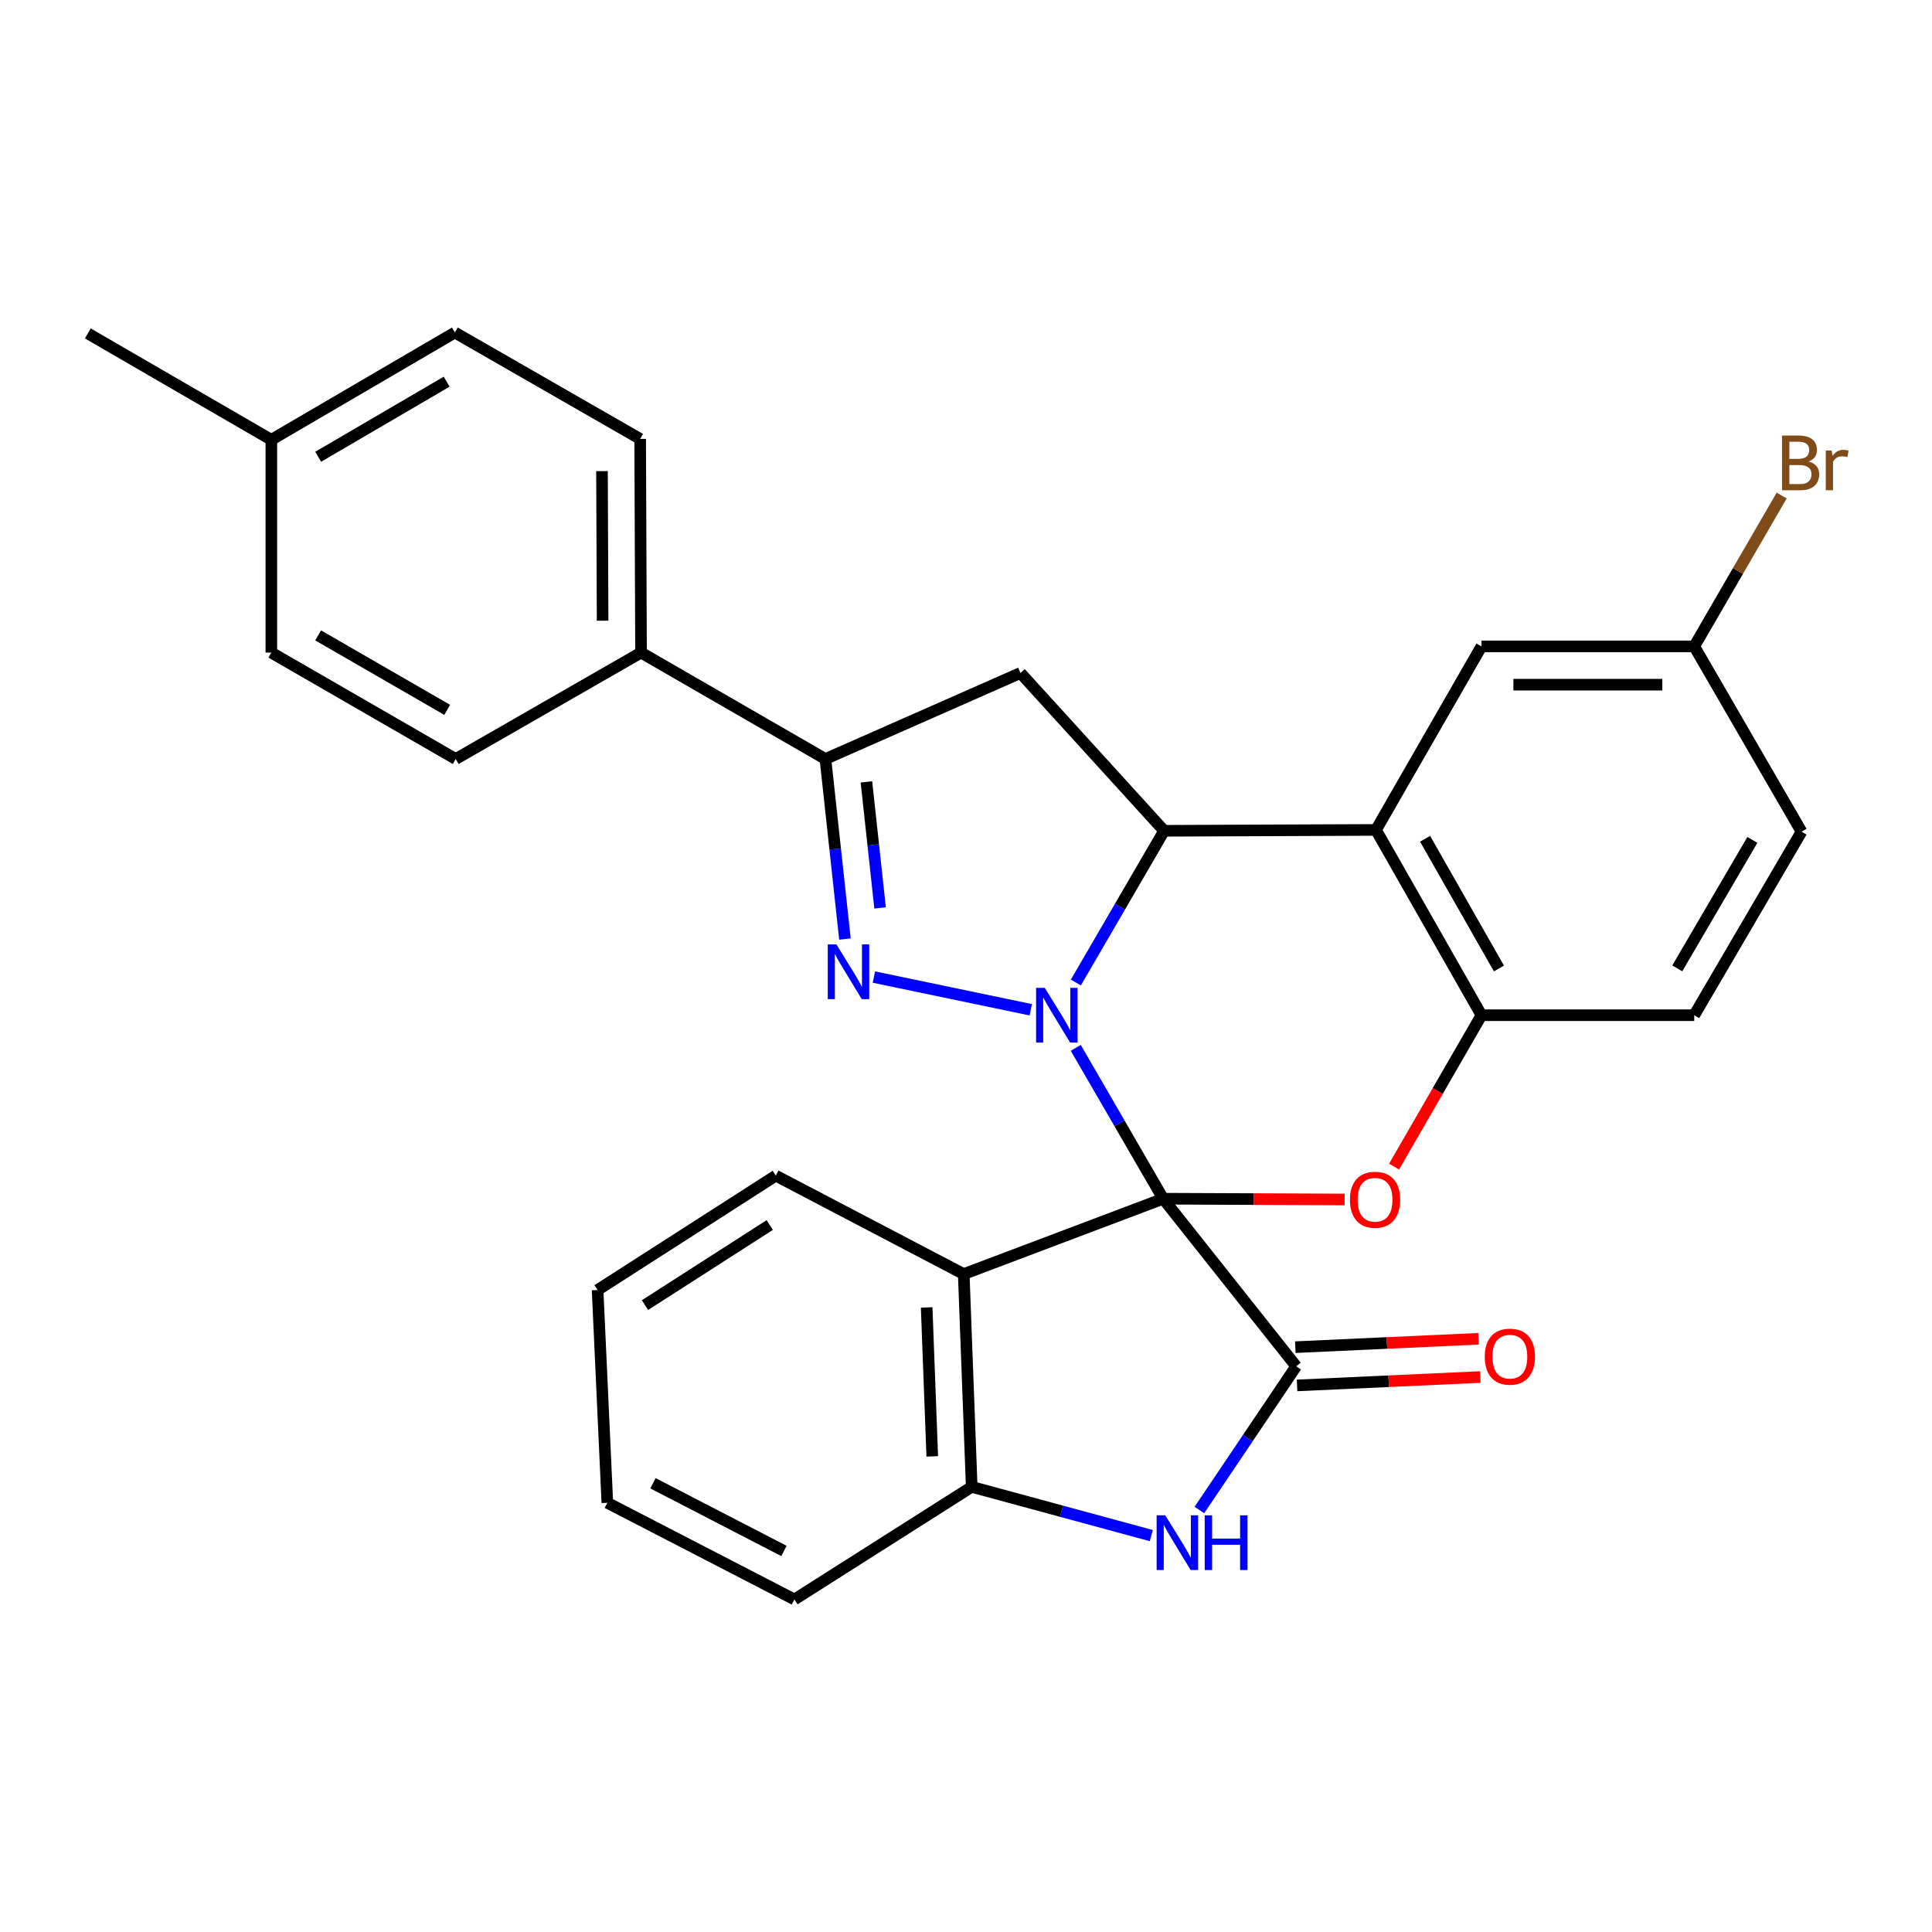 <?xml version='1.0' encoding='iso-8859-1'?>
<svg version='1.1' baseProfile='full'
              xmlns='http://www.w3.org/2000/svg'
                      xmlns:rdkit='http://www.rdkit.org/xml'
                      xmlns:xlink='http://www.w3.org/1999/xlink'
                  xml:space='preserve'
width='1000px' height='1000px' viewBox='0 0 1000 1000'>
<!-- END OF HEADER -->
<rect style='opacity:1.0;fill:#FFFFFF;stroke:none' width='1000' height='1000' x='0' y='0'> </rect>
<path class='bond-0' d='M 602.066,620.449 L 579.44,581.412' style='fill:none;fill-rule:evenodd;stroke:#000000;stroke-width:6px;stroke-linecap:butt;stroke-linejoin:miter;stroke-opacity:1' />
<path class='bond-0' d='M 579.44,581.412 L 556.814,542.375' style='fill:none;fill-rule:evenodd;stroke:#0000FF;stroke-width:6px;stroke-linecap:butt;stroke-linejoin:miter;stroke-opacity:1' />
<path class='bond-2' d='M 602.066,620.449 L 670.901,707.19' style='fill:none;fill-rule:evenodd;stroke:#000000;stroke-width:6px;stroke-linecap:butt;stroke-linejoin:miter;stroke-opacity:1' />
<path class='bond-4' d='M 602.066,620.449 L 649.023,620.647' style='fill:none;fill-rule:evenodd;stroke:#000000;stroke-width:6px;stroke-linecap:butt;stroke-linejoin:miter;stroke-opacity:1' />
<path class='bond-4' d='M 649.023,620.647 L 695.981,620.845' style='fill:none;fill-rule:evenodd;stroke:#FF0000;stroke-width:6px;stroke-linecap:butt;stroke-linejoin:miter;stroke-opacity:1' />
<path class='bond-5' d='M 602.066,620.449 L 498.828,659.464' style='fill:none;fill-rule:evenodd;stroke:#000000;stroke-width:6px;stroke-linecap:butt;stroke-linejoin:miter;stroke-opacity:1' />
<path class='bond-1' d='M 533.523,522.657 L 452.326,505.726' style='fill:none;fill-rule:evenodd;stroke:#0000FF;stroke-width:6px;stroke-linecap:butt;stroke-linejoin:miter;stroke-opacity:1' />
<path class='bond-3' d='M 556.859,508.55 L 579.699,469.284' style='fill:none;fill-rule:evenodd;stroke:#0000FF;stroke-width:6px;stroke-linecap:butt;stroke-linejoin:miter;stroke-opacity:1' />
<path class='bond-3' d='M 579.699,469.284 L 602.539,430.019' style='fill:none;fill-rule:evenodd;stroke:#000000;stroke-width:6px;stroke-linecap:butt;stroke-linejoin:miter;stroke-opacity:1' />
<path class='bond-8' d='M 437.342,486.055 L 432.29,439.454' style='fill:none;fill-rule:evenodd;stroke:#0000FF;stroke-width:6px;stroke-linecap:butt;stroke-linejoin:miter;stroke-opacity:1' />
<path class='bond-8' d='M 432.29,439.454 L 427.239,392.854' style='fill:none;fill-rule:evenodd;stroke:#000000;stroke-width:6px;stroke-linecap:butt;stroke-linejoin:miter;stroke-opacity:1' />
<path class='bond-8' d='M 455.532,469.939 L 451.997,437.318' style='fill:none;fill-rule:evenodd;stroke:#0000FF;stroke-width:6px;stroke-linecap:butt;stroke-linejoin:miter;stroke-opacity:1' />
<path class='bond-8' d='M 451.997,437.318 L 448.461,404.698' style='fill:none;fill-rule:evenodd;stroke:#000000;stroke-width:6px;stroke-linecap:butt;stroke-linejoin:miter;stroke-opacity:1' />
<path class='bond-7' d='M 670.901,707.19 L 645.851,744.384' style='fill:none;fill-rule:evenodd;stroke:#000000;stroke-width:6px;stroke-linecap:butt;stroke-linejoin:miter;stroke-opacity:1' />
<path class='bond-7' d='M 645.851,744.384 L 620.801,781.579' style='fill:none;fill-rule:evenodd;stroke:#0000FF;stroke-width:6px;stroke-linecap:butt;stroke-linejoin:miter;stroke-opacity:1' />
<path class='bond-13' d='M 671.355,717.091 L 718.773,714.919' style='fill:none;fill-rule:evenodd;stroke:#000000;stroke-width:6px;stroke-linecap:butt;stroke-linejoin:miter;stroke-opacity:1' />
<path class='bond-13' d='M 718.773,714.919 L 766.191,712.747' style='fill:none;fill-rule:evenodd;stroke:#FF0000;stroke-width:6px;stroke-linecap:butt;stroke-linejoin:miter;stroke-opacity:1' />
<path class='bond-13' d='M 670.448,697.29 L 717.866,695.118' style='fill:none;fill-rule:evenodd;stroke:#000000;stroke-width:6px;stroke-linecap:butt;stroke-linejoin:miter;stroke-opacity:1' />
<path class='bond-13' d='M 717.866,695.118 L 765.284,692.946' style='fill:none;fill-rule:evenodd;stroke:#FF0000;stroke-width:6px;stroke-linecap:butt;stroke-linejoin:miter;stroke-opacity:1' />
<path class='bond-9' d='M 602.539,430.019 L 528.197,348.332' style='fill:none;fill-rule:evenodd;stroke:#000000;stroke-width:6px;stroke-linecap:butt;stroke-linejoin:miter;stroke-opacity:1' />
<path class='bond-30' d='M 602.539,430.019 L 712.207,429.567' style='fill:none;fill-rule:evenodd;stroke:#000000;stroke-width:6px;stroke-linecap:butt;stroke-linejoin:miter;stroke-opacity:1' />
<path class='bond-10' d='M 721.577,603.837 L 744.191,564.654' style='fill:none;fill-rule:evenodd;stroke:#FF0000;stroke-width:6px;stroke-linecap:butt;stroke-linejoin:miter;stroke-opacity:1' />
<path class='bond-10' d='M 744.191,564.654 L 766.805,525.471' style='fill:none;fill-rule:evenodd;stroke:#000000;stroke-width:6px;stroke-linecap:butt;stroke-linejoin:miter;stroke-opacity:1' />
<path class='bond-11' d='M 498.828,659.464 L 502.958,769.595' style='fill:none;fill-rule:evenodd;stroke:#000000;stroke-width:6px;stroke-linecap:butt;stroke-linejoin:miter;stroke-opacity:1' />
<path class='bond-11' d='M 479.64,676.727 L 482.531,753.818' style='fill:none;fill-rule:evenodd;stroke:#000000;stroke-width:6px;stroke-linecap:butt;stroke-linejoin:miter;stroke-opacity:1' />
<path class='bond-19' d='M 498.828,659.464 L 401.549,608.512' style='fill:none;fill-rule:evenodd;stroke:#000000;stroke-width:6px;stroke-linecap:butt;stroke-linejoin:miter;stroke-opacity:1' />
<path class='bond-6' d='M 712.207,429.567 L 766.805,525.471' style='fill:none;fill-rule:evenodd;stroke:#000000;stroke-width:6px;stroke-linecap:butt;stroke-linejoin:miter;stroke-opacity:1' />
<path class='bond-6' d='M 737.623,434.146 L 775.841,501.279' style='fill:none;fill-rule:evenodd;stroke:#000000;stroke-width:6px;stroke-linecap:butt;stroke-linejoin:miter;stroke-opacity:1' />
<path class='bond-14' d='M 712.207,429.567 L 766.805,334.567' style='fill:none;fill-rule:evenodd;stroke:#000000;stroke-width:6px;stroke-linecap:butt;stroke-linejoin:miter;stroke-opacity:1' />
<path class='bond-29' d='M 595.913,794.827 L 549.435,782.211' style='fill:none;fill-rule:evenodd;stroke:#0000FF;stroke-width:6px;stroke-linecap:butt;stroke-linejoin:miter;stroke-opacity:1' />
<path class='bond-29' d='M 549.435,782.211 L 502.958,769.595' style='fill:none;fill-rule:evenodd;stroke:#000000;stroke-width:6px;stroke-linecap:butt;stroke-linejoin:miter;stroke-opacity:1' />
<path class='bond-12' d='M 427.239,392.854 L 331.799,337.783' style='fill:none;fill-rule:evenodd;stroke:#000000;stroke-width:6px;stroke-linecap:butt;stroke-linejoin:miter;stroke-opacity:1' />
<path class='bond-31' d='M 427.239,392.854 L 528.197,348.332' style='fill:none;fill-rule:evenodd;stroke:#000000;stroke-width:6px;stroke-linecap:butt;stroke-linejoin:miter;stroke-opacity:1' />
<path class='bond-15' d='M 766.805,525.471 L 876.935,525.471' style='fill:none;fill-rule:evenodd;stroke:#000000;stroke-width:6px;stroke-linecap:butt;stroke-linejoin:miter;stroke-opacity:1' />
<path class='bond-25' d='M 502.958,769.595 L 411.195,827.881' style='fill:none;fill-rule:evenodd;stroke:#000000;stroke-width:6px;stroke-linecap:butt;stroke-linejoin:miter;stroke-opacity:1' />
<path class='bond-16' d='M 331.799,337.783 L 331.347,227.189' style='fill:none;fill-rule:evenodd;stroke:#000000;stroke-width:6px;stroke-linecap:butt;stroke-linejoin:miter;stroke-opacity:1' />
<path class='bond-16' d='M 311.91,321.275 L 311.594,243.859' style='fill:none;fill-rule:evenodd;stroke:#000000;stroke-width:6px;stroke-linecap:butt;stroke-linejoin:miter;stroke-opacity:1' />
<path class='bond-17' d='M 331.799,337.783 L 235.885,392.854' style='fill:none;fill-rule:evenodd;stroke:#000000;stroke-width:6px;stroke-linecap:butt;stroke-linejoin:miter;stroke-opacity:1' />
<path class='bond-33' d='M 766.805,334.567 L 876.935,334.567' style='fill:none;fill-rule:evenodd;stroke:#000000;stroke-width:6px;stroke-linecap:butt;stroke-linejoin:miter;stroke-opacity:1' />
<path class='bond-33' d='M 783.324,354.389 L 860.416,354.389' style='fill:none;fill-rule:evenodd;stroke:#000000;stroke-width:6px;stroke-linecap:butt;stroke-linejoin:miter;stroke-opacity:1' />
<path class='bond-20' d='M 876.935,525.471 L 932.469,430.481' style='fill:none;fill-rule:evenodd;stroke:#000000;stroke-width:6px;stroke-linecap:butt;stroke-linejoin:miter;stroke-opacity:1' />
<path class='bond-20' d='M 868.153,501.218 L 907.027,434.726' style='fill:none;fill-rule:evenodd;stroke:#000000;stroke-width:6px;stroke-linecap:butt;stroke-linejoin:miter;stroke-opacity:1' />
<path class='bond-22' d='M 331.347,227.189 L 235.433,172.119' style='fill:none;fill-rule:evenodd;stroke:#000000;stroke-width:6px;stroke-linecap:butt;stroke-linejoin:miter;stroke-opacity:1' />
<path class='bond-21' d='M 235.885,392.854 L 140.444,337.783' style='fill:none;fill-rule:evenodd;stroke:#000000;stroke-width:6px;stroke-linecap:butt;stroke-linejoin:miter;stroke-opacity:1' />
<path class='bond-21' d='M 231.475,367.424 L 164.666,328.875' style='fill:none;fill-rule:evenodd;stroke:#000000;stroke-width:6px;stroke-linecap:butt;stroke-linejoin:miter;stroke-opacity:1' />
<path class='bond-18' d='M 876.935,334.567 L 932.469,430.481' style='fill:none;fill-rule:evenodd;stroke:#000000;stroke-width:6px;stroke-linecap:butt;stroke-linejoin:miter;stroke-opacity:1' />
<path class='bond-24' d='M 876.935,334.567 L 899.565,295.53' style='fill:none;fill-rule:evenodd;stroke:#000000;stroke-width:6px;stroke-linecap:butt;stroke-linejoin:miter;stroke-opacity:1' />
<path class='bond-24' d='M 899.565,295.53 L 922.195,256.494' style='fill:none;fill-rule:evenodd;stroke:#7F4C19;stroke-width:6px;stroke-linecap:butt;stroke-linejoin:miter;stroke-opacity:1' />
<path class='bond-27' d='M 401.549,608.512 L 309.312,667.712' style='fill:none;fill-rule:evenodd;stroke:#000000;stroke-width:6px;stroke-linecap:butt;stroke-linejoin:miter;stroke-opacity:1' />
<path class='bond-27' d='M 398.42,634.073 L 333.854,675.513' style='fill:none;fill-rule:evenodd;stroke:#000000;stroke-width:6px;stroke-linecap:butt;stroke-linejoin:miter;stroke-opacity:1' />
<path class='bond-23' d='M 140.444,337.783 L 140.444,227.641' style='fill:none;fill-rule:evenodd;stroke:#000000;stroke-width:6px;stroke-linecap:butt;stroke-linejoin:miter;stroke-opacity:1' />
<path class='bond-34' d='M 235.433,172.119 L 140.444,227.641' style='fill:none;fill-rule:evenodd;stroke:#000000;stroke-width:6px;stroke-linecap:butt;stroke-linejoin:miter;stroke-opacity:1' />
<path class='bond-34' d='M 231.187,197.56 L 164.695,236.425' style='fill:none;fill-rule:evenodd;stroke:#000000;stroke-width:6px;stroke-linecap:butt;stroke-linejoin:miter;stroke-opacity:1' />
<path class='bond-26' d='M 140.444,227.641 L 45.455,172.581' style='fill:none;fill-rule:evenodd;stroke:#000000;stroke-width:6px;stroke-linecap:butt;stroke-linejoin:miter;stroke-opacity:1' />
<path class='bond-32' d='M 411.195,827.881 L 314.356,777.843' style='fill:none;fill-rule:evenodd;stroke:#000000;stroke-width:6px;stroke-linecap:butt;stroke-linejoin:miter;stroke-opacity:1' />
<path class='bond-32' d='M 405.768,802.766 L 337.981,767.739' style='fill:none;fill-rule:evenodd;stroke:#000000;stroke-width:6px;stroke-linecap:butt;stroke-linejoin:miter;stroke-opacity:1' />
<path class='bond-28' d='M 309.312,667.712 L 314.356,777.843' style='fill:none;fill-rule:evenodd;stroke:#000000;stroke-width:6px;stroke-linecap:butt;stroke-linejoin:miter;stroke-opacity:1' />
<path  class='atom-1' d='M 540.757 511.311
L 550.037 526.311
Q 550.957 527.791, 552.437 530.471
Q 553.917 533.151, 553.997 533.311
L 553.997 511.311
L 557.757 511.311
L 557.757 539.631
L 553.877 539.631
L 543.917 523.231
Q 542.757 521.311, 541.517 519.111
Q 540.317 516.911, 539.957 516.231
L 539.957 539.631
L 536.277 539.631
L 536.277 511.311
L 540.757 511.311
' fill='#0000FF'/>
<path  class='atom-2' d='M 432.916 488.824
L 442.196 503.824
Q 443.116 505.304, 444.596 507.984
Q 446.076 510.664, 446.156 510.824
L 446.156 488.824
L 449.916 488.824
L 449.916 517.144
L 446.036 517.144
L 436.076 500.744
Q 434.916 498.824, 433.676 496.624
Q 432.476 494.424, 432.116 493.744
L 432.116 517.144
L 428.436 517.144
L 428.436 488.824
L 432.916 488.824
' fill='#0000FF'/>
<path  class='atom-5' d='M 698.723 620.991
Q 698.723 614.191, 702.083 610.391
Q 705.443 606.591, 711.723 606.591
Q 718.003 606.591, 721.363 610.391
Q 724.723 614.191, 724.723 620.991
Q 724.723 627.871, 721.323 631.791
Q 717.923 635.671, 711.723 635.671
Q 705.483 635.671, 702.083 631.791
Q 698.723 627.911, 698.723 620.991
M 711.723 632.471
Q 716.043 632.471, 718.363 629.591
Q 720.723 626.671, 720.723 620.991
Q 720.723 615.431, 718.363 612.631
Q 716.043 609.791, 711.723 609.791
Q 707.403 609.791, 705.043 612.591
Q 702.723 615.391, 702.723 620.991
Q 702.723 626.711, 705.043 629.591
Q 707.403 632.471, 711.723 632.471
' fill='#FF0000'/>
<path  class='atom-8' d='M 603.15 784.33
L 612.43 799.33
Q 613.35 800.81, 614.83 803.49
Q 616.31 806.17, 616.39 806.33
L 616.39 784.33
L 620.15 784.33
L 620.15 812.65
L 616.27 812.65
L 606.31 796.25
Q 605.15 794.33, 603.91 792.13
Q 602.71 789.93, 602.35 789.25
L 602.35 812.65
L 598.67 812.65
L 598.67 784.33
L 603.15 784.33
' fill='#0000FF'/>
<path  class='atom-8' d='M 623.55 784.33
L 627.39 784.33
L 627.39 796.37
L 641.87 796.37
L 641.87 784.33
L 645.71 784.33
L 645.71 812.65
L 641.87 812.65
L 641.87 799.57
L 627.39 799.57
L 627.39 812.65
L 623.55 812.65
L 623.55 784.33
' fill='#0000FF'/>
<path  class='atom-14' d='M 768.506 702.205
Q 768.506 695.405, 771.866 691.605
Q 775.226 687.805, 781.506 687.805
Q 787.786 687.805, 791.146 691.605
Q 794.506 695.405, 794.506 702.205
Q 794.506 709.085, 791.106 713.005
Q 787.706 716.885, 781.506 716.885
Q 775.266 716.885, 771.866 713.005
Q 768.506 709.125, 768.506 702.205
M 781.506 713.685
Q 785.826 713.685, 788.146 710.805
Q 790.506 707.885, 790.506 702.205
Q 790.506 696.645, 788.146 693.845
Q 785.826 691.005, 781.506 691.005
Q 777.186 691.005, 774.826 693.805
Q 772.506 696.605, 772.506 702.205
Q 772.506 707.925, 774.826 710.805
Q 777.186 713.685, 781.506 713.685
' fill='#FF0000'/>
<path  class='atom-25' d='M 936.135 238.869
Q 938.855 239.629, 940.215 241.309
Q 941.615 242.949, 941.615 245.389
Q 941.615 249.309, 939.095 251.549
Q 936.615 253.749, 931.895 253.749
L 922.375 253.749
L 922.375 225.429
L 930.735 225.429
Q 935.575 225.429, 938.015 227.389
Q 940.455 229.349, 940.455 232.949
Q 940.455 237.229, 936.135 238.869
M 926.175 228.629
L 926.175 237.509
L 930.735 237.509
Q 933.535 237.509, 934.975 236.389
Q 936.455 235.229, 936.455 232.949
Q 936.455 228.629, 930.735 228.629
L 926.175 228.629
M 931.895 250.549
Q 934.655 250.549, 936.135 249.229
Q 937.615 247.909, 937.615 245.389
Q 937.615 243.069, 935.975 241.909
Q 934.375 240.709, 931.295 240.709
L 926.175 240.709
L 926.175 250.549
L 931.895 250.549
' fill='#7F4C19'/>
<path  class='atom-25' d='M 948.055 233.189
L 948.495 236.029
Q 950.655 232.829, 954.175 232.829
Q 955.295 232.829, 956.815 233.229
L 956.215 236.589
Q 954.495 236.189, 953.535 236.189
Q 951.855 236.189, 950.735 236.869
Q 949.655 237.509, 948.775 239.069
L 948.775 253.749
L 945.015 253.749
L 945.015 233.189
L 948.055 233.189
' fill='#7F4C19'/>
</svg>
